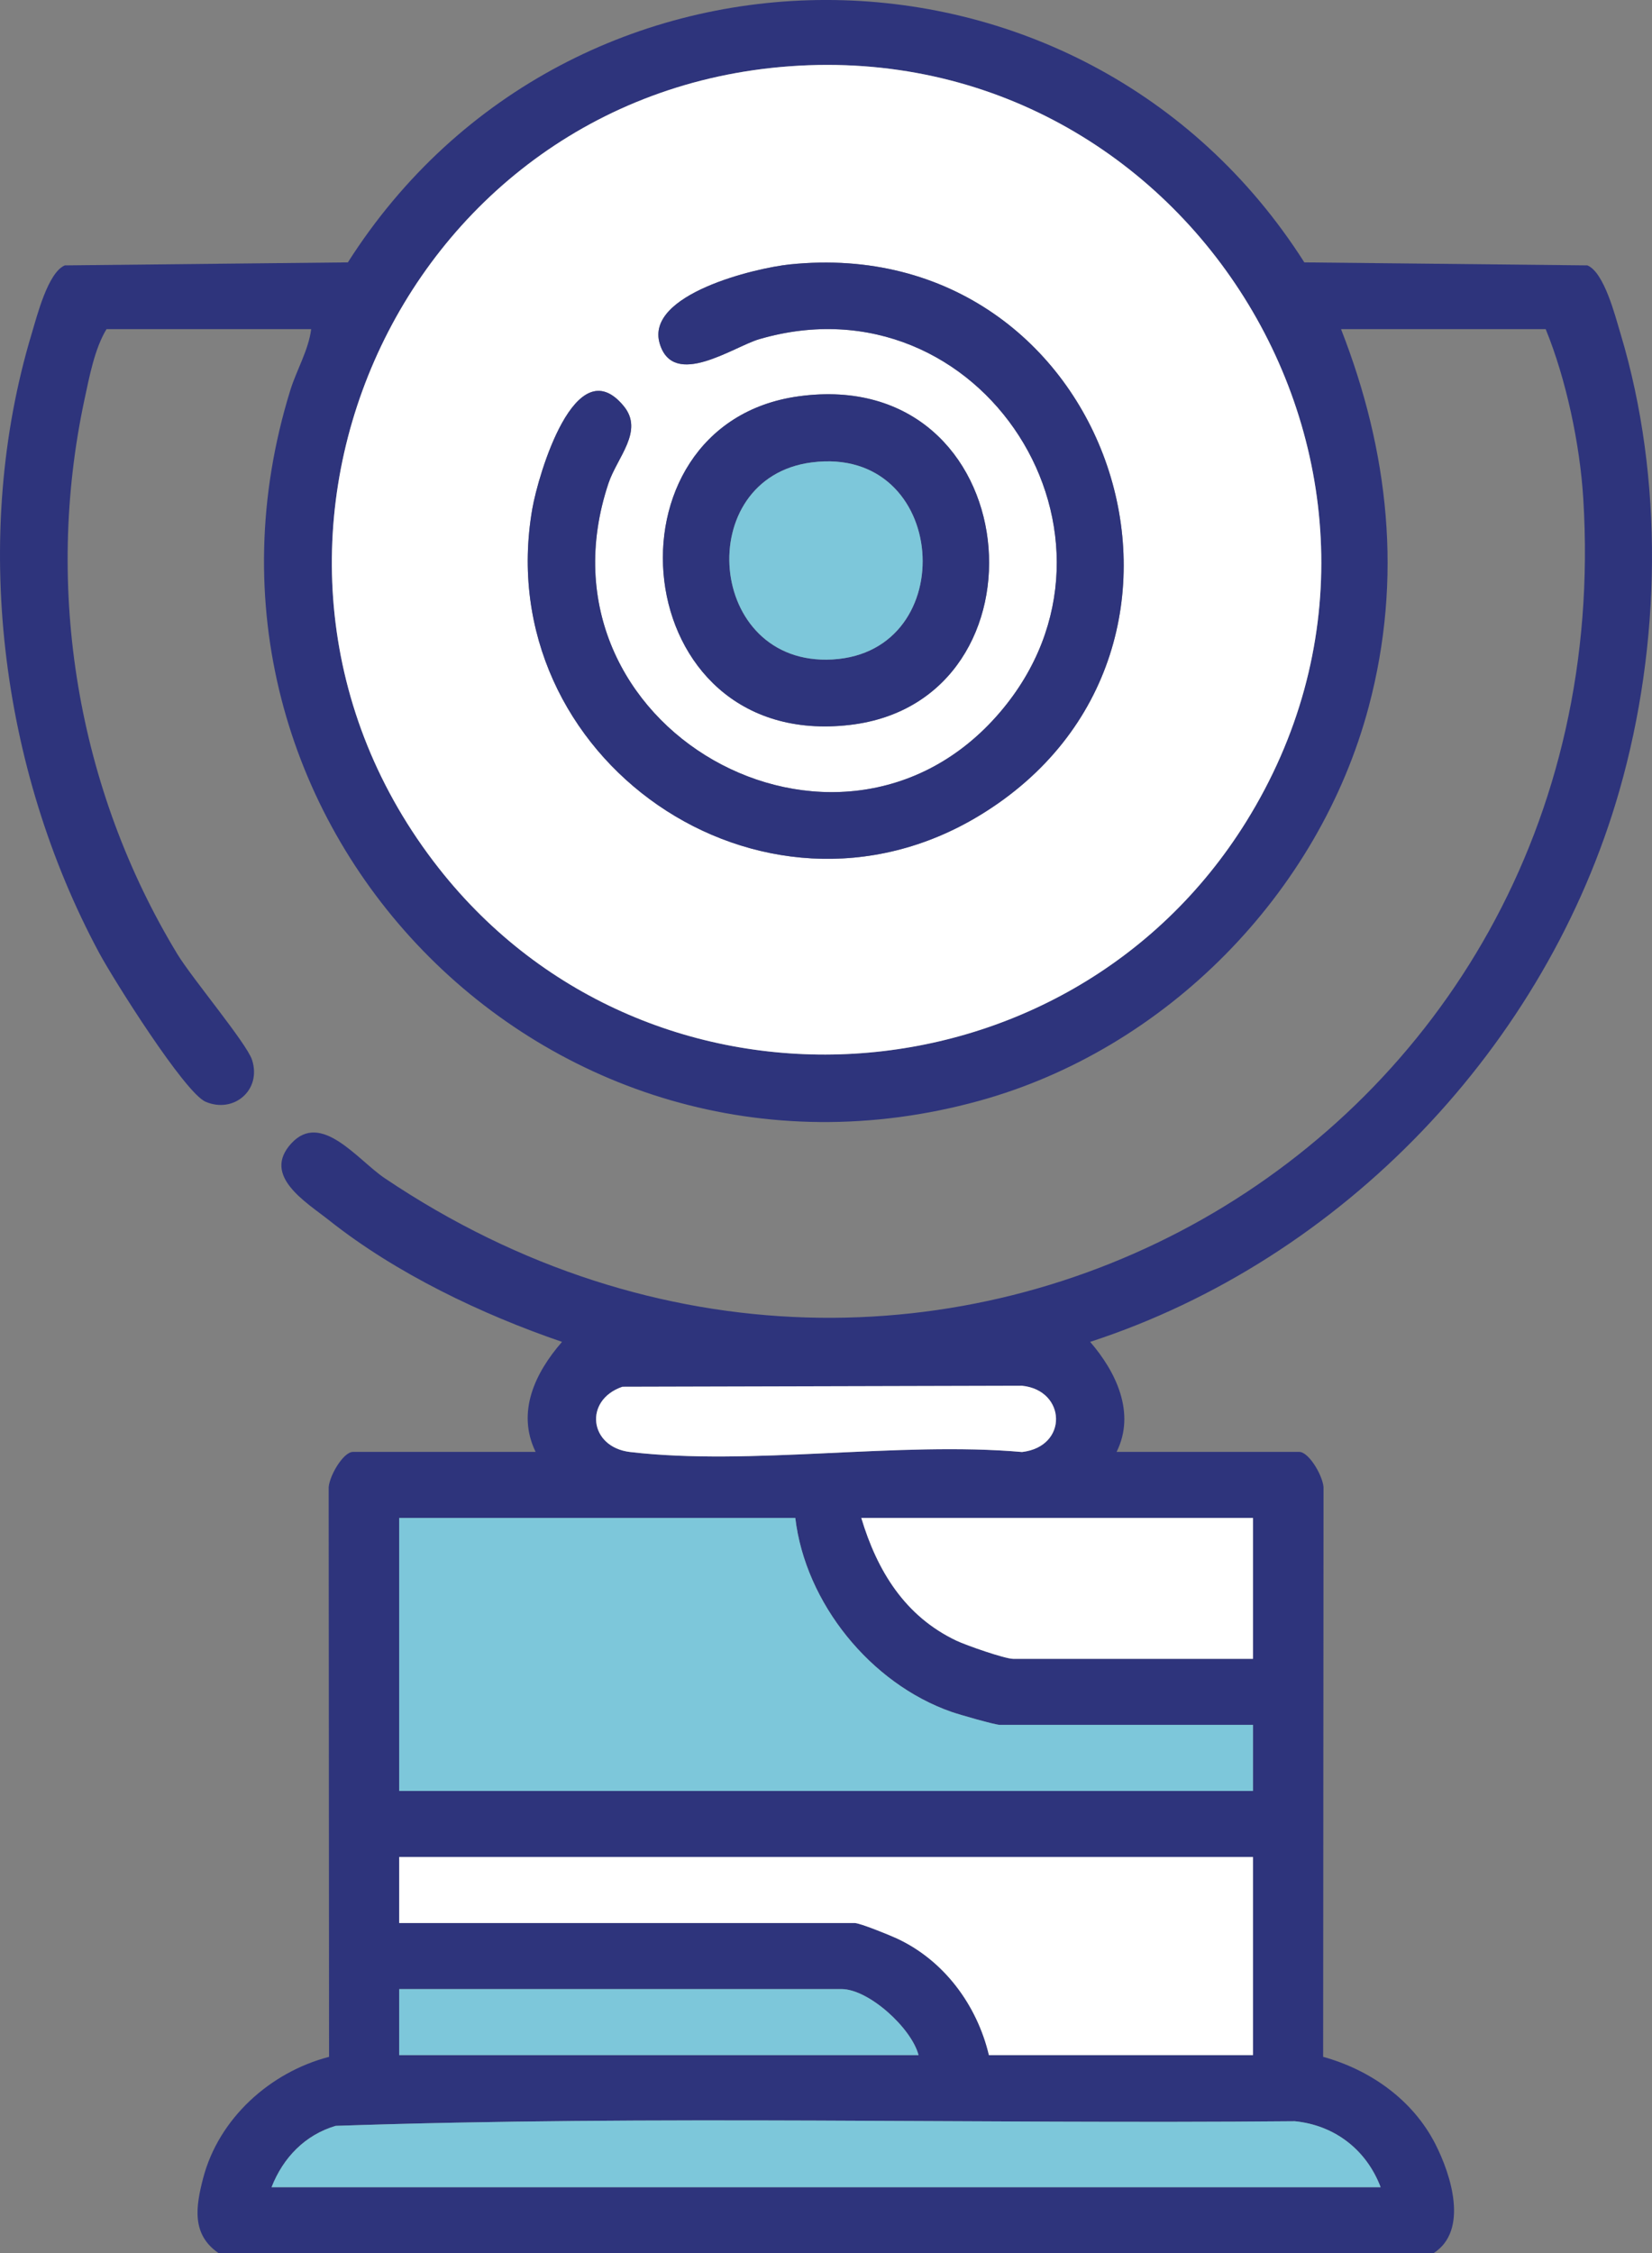 <svg xmlns="http://www.w3.org/2000/svg" width="46.819" height="63.831" viewBox="827.048 445.179 46.819 63.831"><rect x="827.048" y="445.179" width="46.819" height="63.831" fill="#808080" stroke="none"/><g data-name="GlKdZJ"><g data-name="Group 15"><path d="M833.248 509.01c-.776-.528-.654-1.317-.443-2.126.442-1.694 1.899-3.005 3.569-3.438l-.011-16.08c-.023-.307.399-1.057.689-1.057h5.176c-.549-1.127-.013-2.245.748-3.117-2.282-.782-4.702-1.938-6.599-3.442-.663-.525-1.911-1.261-1.076-2.177.848-.931 1.886.468 2.647.98 15.367 10.343 35.113-.818 33.971-19.253-.095-1.54-.486-3.382-1.065-4.797h-5.8c1.359 3.472 1.752 7.063.784 10.7-1.412 5.301-5.753 9.704-11.041 11.161-12.243 3.372-23.283-8.005-19.518-20.141.176-.565.513-1.126.588-1.72h-5.8c-.336.549-.486 1.347-.625 1.995-1.148 5.367-.206 11.029 2.631 15.707.411.678 1.964 2.528 2.117 2.996.281.858-.518 1.531-1.315 1.189-.595-.255-2.622-3.482-3.016-4.216-2.814-5.232-3.637-11.823-1.912-17.546.15-.498.46-1.731.938-1.931l8.022-.085c6.307-9.912 20.801-9.91 27.107 0l8.022.085c.478.199.789 1.437.938 1.931 1.24 4.117 1.149 8.825-.029 12.942-2.072 7.241-7.845 13.289-15.001 15.622.732.846 1.298 2.014.749 3.117h5.176c.29 0 .712.75.689 1.057l-.011 16.08c1.331.368 2.536 1.214 3.175 2.46.451.88.958 2.463-.049 3.104h-34.425Zm16.189-61.954c-11.185.808-16.911 13.875-9.949 22.723 5.97 7.588 17.793 6.848 22.874-1.317 6.051-9.725-1.56-22.226-12.925-21.406Zm-4.75 37.408c-1.099.374-.948 1.711.22 1.848 3.42.401 7.605-.308 11.107 0 1.317-.155 1.25-1.749 0-1.877l-11.327.029Zm4.9 3.716h-11.225v7.733h24.197v-1.871h-7.172c-.144 0-1.159-.293-1.376-.369-2.29-.802-4.137-3.08-4.424-5.493Zm12.972 0h-11.101c.452 1.503 1.239 2.786 2.697 3.477.274.13 1.372.514 1.606.514h6.798v-3.991Zm0 9.604h-24.197v1.871h12.909c.149 0 .98.338 1.188.434 1.34.619 2.278 1.886 2.616 3.308h7.484v-5.613Zm-9.479 5.613c-.198-.765-1.412-1.871-2.183-1.871h-12.535v1.871h14.718Zm13.096 3.742c-.402-1.06-1.301-1.756-2.433-1.869-9.056.083-18.149-.176-27.182.131-.871.258-1.49.903-1.817 1.738h31.432Z" fill="#2e347c" fill-rule="evenodd" data-name="Path 593"/><path d="M849.437 447.056c11.365-.82 18.976 11.681 12.925 21.406-5.081 8.165-16.904 8.905-22.874 1.317-6.962-8.848-1.236-21.915 9.949-22.723Zm0 5.613c-.989.101-4.111.85-3.692 2.244.388 1.293 2.094.087 2.818-.125 6.303-1.843 11.056 5.616 6.826 10.568-4.562 5.341-13.4.434-11.098-6.482.248-.745 1.016-1.484.434-2.191-1.371-1.666-2.426 1.966-2.59 2.904-1.231 7.06 6.499 12.446 12.681 8.689 7.687-4.672 3.727-16.543-5.379-15.607Zm.245 3.737c-5.726.786-4.912 10.052 1.451 9.309 5.858-.683 5.049-10.201-1.451-9.309Z" fill="#fff" fill-rule="evenodd" data-name="Path 594"/><path d="M849.587 488.18c.287 2.413 2.134 4.691 4.424 5.493.217.076 1.232.369 1.376.369h7.172v1.871h-24.197v-7.733h11.225Z" fill="#7dc7da" fill-rule="evenodd" data-name="Path 595"/><path d="M862.559 497.784v5.613h-7.484c-.338-1.422-1.276-2.689-2.616-3.308-.208-.096-1.039-.434-1.188-.434h-12.909v-1.871h24.197Z" fill="#fff" fill-rule="evenodd" data-name="Path 596"/><path d="M866.176 507.139h-31.432c.327-.835.946-1.48 1.817-1.738 9.033-.307 18.126-.048 27.182-.131 1.132.113 2.031.809 2.433 1.869Z" fill="#7dc7da" fill-rule="evenodd" data-name="Path 597"/><path d="M862.559 488.18v3.991h-6.798c-.234 0-1.332-.384-1.606-.514-1.458-.691-2.245-1.974-2.697-3.477h11.101Z" fill="#fff" fill-rule="evenodd" data-name="Path 598"/><path d="M853.08 503.397h-14.718v-1.871h12.535c.771 0 1.985 1.106 2.183 1.871Z" fill="#7dc7da" fill-rule="evenodd" data-name="Path 599"/><path d="m844.687 484.464 11.327-.029c1.25.128 1.317 1.722 0 1.877-3.502-.308-7.687.401-11.107 0-1.168-.137-1.319-1.474-.22-1.848Z" fill="#fff" fill-rule="evenodd" data-name="Path 600"/><path d="M849.437 452.669c9.106-.936 13.066 10.935 5.379 15.607-6.182 3.757-13.912-1.629-12.681-8.689.164-.938 1.219-4.57 2.59-2.904.582.707-.186 1.446-.434 2.191-2.302 6.916 6.536 11.823 11.098 6.482 4.23-4.952-.523-12.411-6.826-10.568-.724.212-2.43 1.418-2.818.125-.419-1.394 2.703-2.143 3.692-2.244Z" fill="#2e347c" fill-rule="evenodd" data-name="Path 601"/><path d="M849.682 456.406c6.5-.892 7.309 8.626 1.451 9.309-6.363.743-7.177-8.523-1.451-9.309Zm.374 1.872c-3.402.434-2.995 5.786.587 5.582 3.676-.209 3.299-6.079-.587-5.582Z" fill="#2e347c" fill-rule="evenodd" data-name="Path 602"/><path d="M850.056 458.278c3.886-.497 4.263 5.373.587 5.582-3.582.204-3.989-5.148-.587-5.582Z" fill="#7dc7da" fill-rule="evenodd" data-name="Path 603"/></g></g></svg>